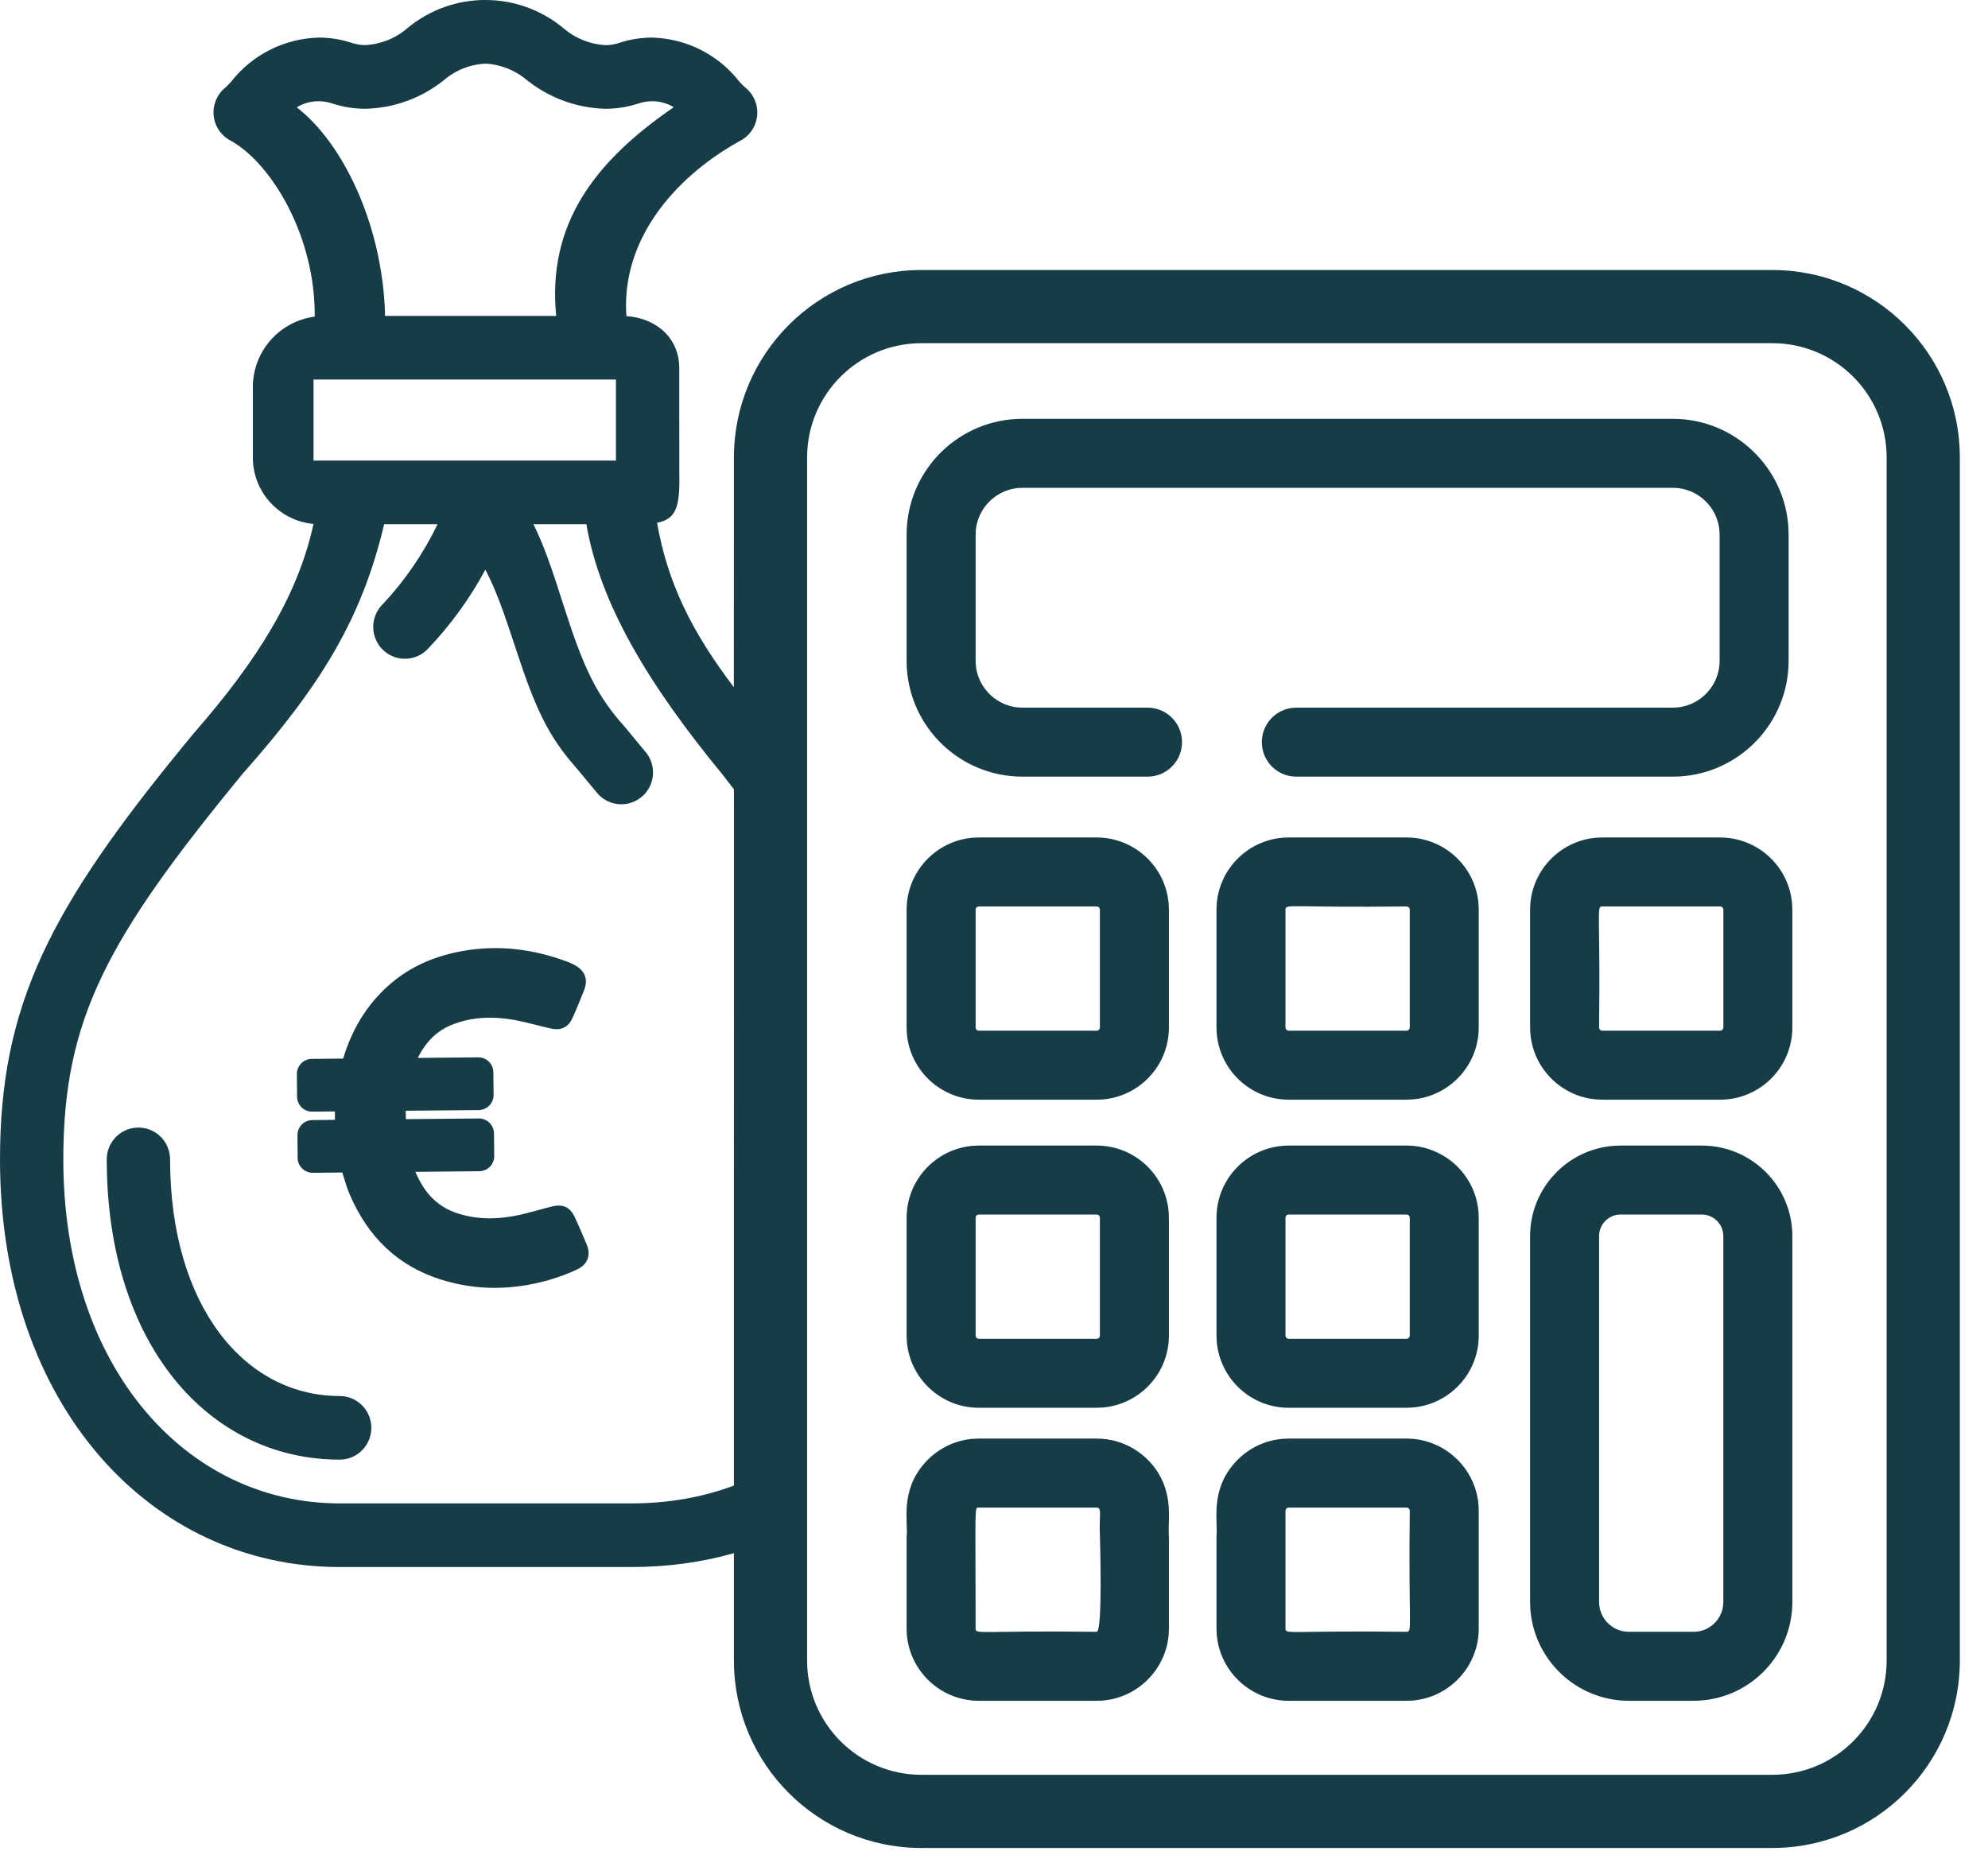 <svg class="process__step-image" xmlns="http://www.w3.org/2000/svg" xmlns:xlink="http://www.w3.org/1999/xlink" width="60px" height="56px" viewBox="0 0 60 56"><!-- Generator: sketchtool 61 (101010) - https://sketch.com --><title>736C699B-A70B-4792-BE3E-271BBAD29AC1@1x</title><desc>Created with sketchtool.</desc><g id="Page-1" stroke="none" stroke-width="1" fill="none" fill-rule="evenodd"><g id="10.-Homepage-Variant-B-(17-12-2019)" transform="translate(-311, -2271)" fill="#153C47" fill-rule="nonzero"><g id="Group-4" transform="translate(145, 2218)"><path d="M183.009,53.854 C183.366,54.161 183.814,54.339 184.276,54.362 C184.422,54.362 184.567,54.338 184.708,54.288 C185.024,54.186 185.353,54.134 185.689,54.135 C186.712,54.163 187.67,54.645 188.3,55.447 C188.361,55.517 188.426,55.583 188.488,55.638 C188.747,55.841 188.884,56.163 188.851,56.491 C188.819,56.819 188.621,57.108 188.333,57.252 C186.254,58.409 184.744,60.32 184.906,62.541 C185.832,62.607 186.501,63.219 186.501,64.114 L186.502,67.176 C186.502,67.221 186.503,67.273 186.504,67.342 C186.518,68.296 186.409,68.667 185.831,68.781 C186.151,70.613 186.894,72.091 188.148,73.743 L188.15,66.81 C188.15,63.684 190.684,61.15 193.81,61.15 L219.49,61.15 C222.616,61.15 225.15,63.684 225.15,66.81 L225.15,103.12 C225.15,106.246 222.616,108.78 219.49,108.78 L193.81,108.78 C190.684,108.78 188.15,106.246 188.15,103.12 L188.15,99.881 C187.179,100.159 186.139,100.3 185.048,100.3 L176.252,100.3 C170.547,100.3 166,95.41 166,87.995 C166,83.328 167.522,80.404 171.583,75.456 C171.721,75.289 171.721,75.289 171.86,75.119 C173.773,72.929 174.991,70.975 175.462,68.815 C174.436,68.722 173.631,67.86 173.631,66.809 L173.631,64.688 C173.631,63.607 174.433,62.698 175.498,62.557 C175.524,60.176 174.224,57.955 172.971,57.25 C172.679,57.103 172.483,56.817 172.449,56.491 C172.416,56.166 172.55,55.845 172.798,55.647 C172.865,55.587 172.928,55.522 172.982,55.458 C173.62,54.647 174.583,54.163 175.615,54.135 C175.946,54.134 176.276,54.185 176.595,54.288 C176.733,54.336 176.878,54.361 177.018,54.36 C177.486,54.339 177.933,54.161 178.291,53.853 C179.659,52.715 181.638,52.715 183.009,53.854 Z M219.49,63.359 L193.81,63.359 C191.904,63.359 190.359,64.904 190.359,66.81 L190.359,103.12 C190.359,105.026 191.904,106.571 193.81,106.571 L219.49,106.571 C221.396,106.571 222.941,105.026 222.941,103.12 L222.941,66.81 C222.941,64.904 221.396,63.359 219.49,63.359 Z M208.452,96.423 C209.038,96.423 209.571,96.656 209.962,97.034 C210.332,97.39 210.577,97.876 210.622,98.418 L210.63,98.601 L210.63,102.158 C210.63,103.308 209.736,104.252 208.607,104.332 L208.452,104.337 L204.894,104.337 C203.745,104.337 202.801,103.443 202.721,102.314 L202.715,102.158 L202.715,99.378 C202.765,98.93 202.51,98.007 203.263,97.157 C203.623,96.752 204.131,96.481 204.702,96.431 L204.894,96.423 L208.452,96.423 Z M217.363,87.578 C218.815,87.578 220.003,88.715 220.09,90.144 L220.095,90.31 L220.095,101.354 C220.095,102.941 218.852,104.241 217.288,104.332 L217.113,104.337 L215.162,104.337 C213.577,104.337 212.276,103.093 212.185,101.529 L212.18,101.354 L212.18,90.31 C212.18,88.86 213.317,87.669 214.746,87.583 L214.912,87.578 L217.363,87.578 Z M199.099,96.423 C199.748,96.423 200.33,96.707 200.73,97.157 C201.438,97.955 201.255,98.83 201.273,99.295 L201.279,99.378 L201.279,102.158 C201.279,103.308 200.385,104.252 199.255,104.332 L199.099,104.337 L195.542,104.337 C194.393,104.337 193.448,103.443 193.368,102.314 L193.363,102.158 L193.363,99.378 C193.413,98.93 193.156,98.005 193.912,97.157 C194.271,96.752 194.779,96.481 195.349,96.431 L195.542,96.423 L199.099,96.423 Z M208.452,98.505 L204.894,98.505 C204.855,98.505 204.82,98.529 204.805,98.563 L204.797,98.601 L204.797,102.173 C204.807,102.339 205.032,102.213 208.452,102.255 C208.636,102.255 208.506,102.123 208.548,98.601 C208.548,98.548 208.505,98.505 208.452,98.505 Z M199.099,98.505 L195.514,98.505 C195.417,98.509 195.44,98.644 195.444,101.392 L195.445,102.158 C195.445,102.346 195.585,102.212 199.099,102.255 C199.287,102.255 199.196,99.378 199.197,99.378 C199.165,98.742 199.27,98.505 199.099,98.505 Z M217.363,89.66 L214.912,89.66 C214.586,89.66 214.316,89.901 214.269,90.214 L214.262,90.31 L214.262,101.354 C214.262,101.813 214.606,102.193 215.049,102.248 L215.162,102.255 L217.113,102.255 C217.572,102.255 217.95,101.911 218.005,101.467 L218.012,101.354 L218.012,90.31 C218.012,89.952 217.721,89.66 217.363,89.66 Z M179.206,68.823 L177.594,68.823 C176.915,71.702 175.658,73.72 173.331,76.346 C169.223,81.341 167.911,83.764 167.911,87.995 C167.911,94.273 171.613,98.379 176.252,98.379 L185.048,98.379 C186.157,98.379 187.2,98.198 188.15,97.841 L188.151,76.826 C188.055,76.701 187.946,76.559 187.816,76.391 C185.552,73.638 184.11,71.221 183.697,68.823 L182.1,68.823 C182.421,69.485 182.611,70.026 183.03,71.337 C183.609,73.15 184.005,74 184.866,74.951 L185.475,75.687 C185.702,75.95 185.769,76.316 185.651,76.644 C185.533,76.971 185.247,77.209 184.904,77.264 C184.562,77.32 184.216,77.184 184.004,76.913 L183.402,76.188 C182.557,75.238 182.163,74.4 181.586,72.638 C181.173,71.378 180.973,70.828 180.65,70.193 C180.18,71.067 179.594,71.874 178.908,72.591 C178.668,72.841 178.312,72.941 177.978,72.853 C177.644,72.765 177.383,72.503 177.296,72.167 C177.208,71.832 177.308,71.475 177.551,71.239 C178.222,70.523 178.781,69.708 179.206,68.823 Z M170.178,87.035 C170.706,87.035 171.133,87.465 171.133,87.995 C171.133,92.435 173.392,95.138 176.252,95.138 C176.78,95.138 177.207,95.568 177.207,96.098 C177.207,96.628 176.78,97.058 176.252,97.058 C172.313,97.058 169.222,93.595 169.222,87.995 C169.222,87.465 169.65,87.035 170.178,87.035 Z M208.452,87.578 C208.732,87.578 208.999,87.631 209.244,87.728 C210.004,88.026 210.557,88.739 210.623,89.586 L210.63,89.757 L210.63,93.314 C210.63,94.463 209.736,95.407 208.607,95.487 L208.452,95.493 L204.894,95.493 C203.745,95.493 202.801,94.599 202.721,93.469 L202.715,93.314 L202.715,89.757 C202.715,88.608 203.609,87.664 204.739,87.584 L204.894,87.578 L208.452,87.578 Z M199.099,87.578 C200.249,87.578 201.193,88.472 201.273,89.602 L201.279,89.757 L201.279,93.314 C201.279,94.463 200.385,95.407 199.255,95.487 L199.099,95.493 L195.542,95.493 C194.393,95.493 193.448,94.599 193.368,93.469 L193.363,93.314 L193.363,89.757 C193.363,88.608 194.258,87.664 195.387,87.584 L195.542,87.578 L199.099,87.578 Z M199.099,89.66 L195.542,89.66 C195.502,89.66 195.467,89.684 195.452,89.719 L195.445,89.757 L195.445,93.314 C195.445,93.354 195.47,93.389 195.504,93.403 L195.542,93.411 L199.099,93.411 C199.139,93.411 199.174,93.387 199.189,93.352 L199.196,93.314 L199.196,89.757 C199.196,89.703 199.152,89.66 199.099,89.66 Z M208.452,89.66 L204.894,89.66 C204.855,89.66 204.82,89.684 204.805,89.719 L204.797,89.757 L204.797,93.314 C204.797,93.354 204.822,93.389 204.857,93.403 L204.894,93.411 L208.452,93.411 C208.491,93.411 208.525,93.387 208.54,93.352 L208.548,93.314 L208.548,89.757 C208.548,89.703 208.505,89.66 208.452,89.66 Z M183.153,82.041 C183.224,82.068 183.293,82.101 183.36,82.139 C183.665,82.315 183.756,82.573 183.625,82.897 C183.48,83.262 183.39,83.48 183.287,83.71 C183.156,84.005 182.945,84.114 182.63,84.046 C182.505,84.019 182.404,83.994 182.187,83.939 L182.103,83.918 C181.899,83.866 181.767,83.835 181.631,83.808 C180.88,83.659 180.229,83.692 179.624,83.939 C179.178,84.121 178.857,84.443 178.608,84.932 L180.432,84.915 C180.553,84.914 180.669,84.961 180.755,85.046 C180.841,85.131 180.889,85.246 180.89,85.367 L180.897,86.047 C180.898,86.168 180.851,86.284 180.767,86.371 C180.682,86.457 180.567,86.506 180.446,86.507 L178.245,86.527 C178.246,86.592 178.247,86.669 178.249,86.781 L180.451,86.76 C180.571,86.759 180.688,86.806 180.774,86.891 C180.86,86.976 180.909,87.092 180.909,87.212 L180.916,87.894 C180.917,88.015 180.87,88.131 180.786,88.217 C180.701,88.303 180.586,88.352 180.466,88.353 L178.537,88.371 C178.816,89.035 179.225,89.446 179.849,89.637 C180.416,89.812 181.018,89.816 181.685,89.67 C181.823,89.64 181.954,89.606 182.165,89.548 L182.241,89.527 C182.449,89.47 182.546,89.444 182.666,89.415 C182.995,89.336 183.208,89.438 183.349,89.743 C183.454,89.969 183.533,90.151 183.706,90.56 C183.841,90.885 183.738,91.167 183.417,91.318 C183.147,91.445 182.867,91.55 182.581,91.632 C181.46,91.954 180.365,91.957 179.302,91.621 C178.011,91.213 177.099,90.34 176.547,89.034 C176.481,88.876 176.438,88.747 176.351,88.456 C176.342,88.426 176.336,88.407 176.331,88.391 L175.438,88.4 C175.188,88.401 174.986,88.199 174.983,87.949 L174.977,87.269 C174.976,87.148 175.022,87.032 175.106,86.945 C175.191,86.859 175.307,86.809 175.427,86.809 L176.109,86.802 L176.107,86.548 L175.425,86.554 C175.304,86.556 175.188,86.509 175.102,86.424 C175.016,86.339 174.967,86.223 174.966,86.103 L174.96,85.423 C174.959,85.302 175.005,85.185 175.09,85.099 C175.174,85.012 175.29,84.963 175.41,84.962 L176.356,84.953 C176.65,83.978 177.163,83.187 177.911,82.591 C178.496,82.126 179.192,81.838 180.005,81.698 C181.054,81.52 182.1,81.64 183.153,82.041 Z M208.452,78.279 C209.595,78.279 210.544,79.169 210.624,80.302 L210.63,80.458 L210.63,84.014 C210.63,84.935 210.055,85.725 209.244,86.043 C209.06,86.116 208.864,86.164 208.659,86.183 L208.452,86.193 L204.894,86.193 C203.745,86.193 202.801,85.299 202.721,84.169 L202.715,84.014 L202.715,80.458 C202.715,79.308 203.609,78.364 204.739,78.284 L204.894,78.279 L208.452,78.279 Z M199.099,78.279 C200.249,78.279 201.193,79.173 201.273,80.302 L201.279,80.458 L201.279,84.014 C201.279,85.164 200.385,86.108 199.255,86.188 L199.099,86.193 L195.542,86.193 C194.393,86.193 193.448,85.299 193.368,84.169 L193.363,84.014 L193.363,80.458 C193.363,79.308 194.258,78.364 195.387,78.284 L195.542,78.279 L199.099,78.279 Z M217.915,78.279 C219.065,78.279 220.009,79.173 220.089,80.302 L220.095,80.458 L220.095,84.014 C220.095,85.164 219.201,86.108 218.071,86.188 L217.915,86.193 L214.359,86.193 C213.21,86.193 212.266,85.299 212.186,84.169 L212.18,84.014 L212.18,80.458 C212.18,79.308 213.074,78.364 214.204,78.284 L214.359,78.279 L217.915,78.279 Z M199.099,80.361 L195.542,80.361 C195.502,80.361 195.467,80.385 195.452,80.42 L195.445,80.458 L195.445,84.014 C195.445,84.054 195.47,84.089 195.504,84.103 L195.542,84.111 L199.099,84.111 C199.139,84.111 199.174,84.087 199.189,84.052 L199.196,84.014 L199.196,80.458 C199.196,80.404 199.152,80.361 199.099,80.361 Z M204.797,80.443 L204.797,84.014 C204.797,84.054 204.822,84.089 204.857,84.103 L204.894,84.111 L208.452,84.111 C208.491,84.111 208.525,84.087 208.54,84.052 L208.548,84.014 L208.548,80.458 C208.548,80.404 208.505,80.361 208.452,80.361 C205.021,80.401 204.807,80.277 204.797,80.443 Z M217.915,80.361 L214.359,80.361 C214.172,80.361 214.305,80.495 214.262,84.014 C214.262,84.054 214.287,84.089 214.322,84.103 L214.359,84.111 L217.915,84.111 C217.956,84.111 217.99,84.087 218.005,84.052 L218.013,84.014 L218.013,80.458 C218.013,80.404 217.97,80.361 217.915,80.361 Z M216.487,65.642 C218.351,65.642 219.877,67.108 219.977,68.946 L219.982,69.137 L219.982,72.947 C219.982,74.809 218.518,76.337 216.679,76.437 L216.487,76.442 L205.123,76.442 C204.549,76.442 204.083,75.976 204.083,75.401 C204.083,74.865 204.489,74.423 205.01,74.366 L205.123,74.36 L216.487,74.36 C217.221,74.36 217.825,73.798 217.894,73.083 L217.9,72.947 L217.9,69.137 C217.9,68.404 217.339,67.799 216.623,67.73 L216.487,67.724 L196.858,67.724 C196.126,67.724 195.52,68.287 195.451,69.001 L195.445,69.137 L195.445,72.947 C195.445,73.679 196.008,74.285 196.722,74.354 L196.858,74.36 L200.634,74.36 C201.209,74.36 201.675,74.826 201.675,75.401 C201.675,75.938 201.269,76.38 200.748,76.436 L200.634,76.442 L196.858,76.442 C194.992,76.442 193.467,74.98 193.368,73.139 L193.363,72.947 L193.363,69.137 C193.363,67.271 194.825,65.747 196.666,65.647 L196.858,65.642 L216.487,65.642 Z M184.59,64.456 L175.463,64.456 L175.463,66.902 L184.59,66.902 L184.59,64.456 Z M180.657,54.921 C180.189,54.942 179.742,55.12 179.382,55.431 C178.711,55.965 177.884,56.264 177.025,56.283 C176.694,56.283 176.364,56.232 176.045,56.128 C175.907,56.08 175.762,56.056 175.615,56.056 C175.381,56.054 175.153,56.119 174.956,56.24 C176.335,57.304 177.553,59.764 177.623,62.536 L182.786,62.536 C182.52,59.821 183.875,57.92 186.335,56.236 C186.14,56.118 185.915,56.054 185.685,56.056 C185.538,56.056 185.393,56.08 185.252,56.129 C184.936,56.232 184.606,56.283 184.271,56.283 C183.417,56.262 182.593,55.963 181.916,55.429 C181.559,55.123 181.111,54.944 180.657,54.921 Z" id="4"></path></g></g></g></svg>